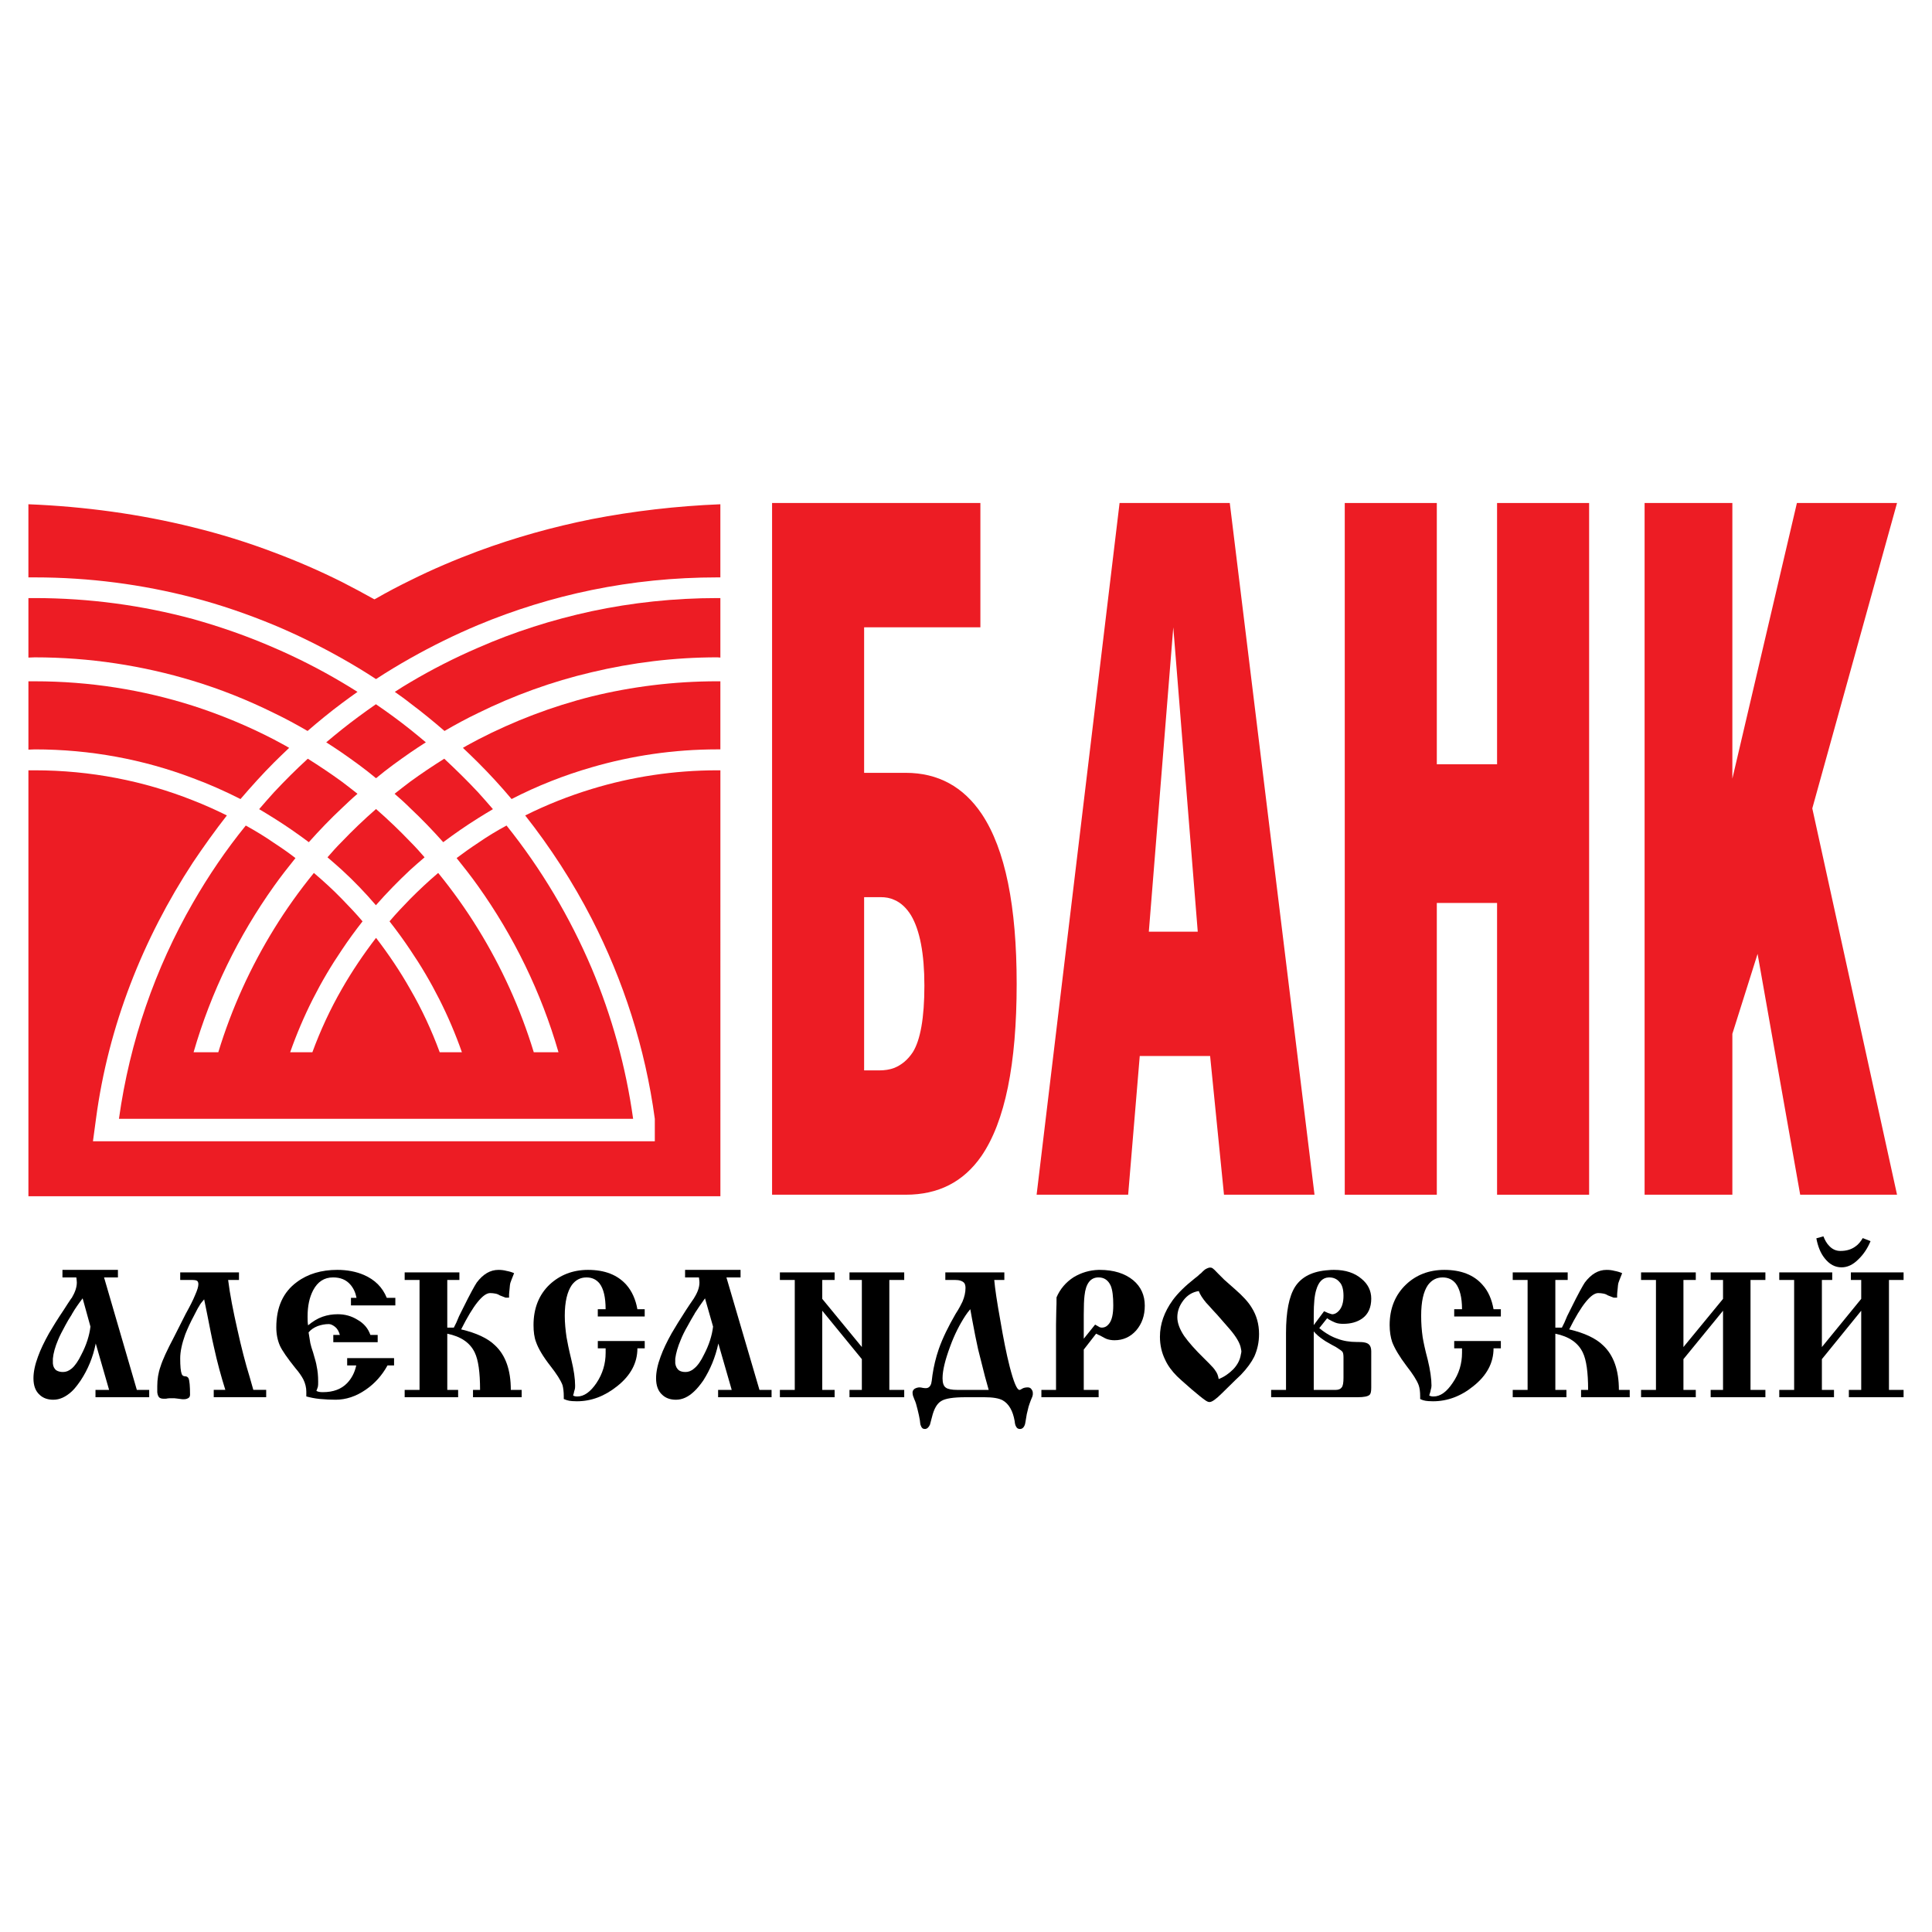 <?xml version="1.0" encoding="utf-8"?>
<!-- Generator: Adobe Illustrator 13.0.0, SVG Export Plug-In . SVG Version: 6.00 Build 14576)  -->
<!DOCTYPE svg PUBLIC "-//W3C//DTD SVG 1.0//EN" "http://www.w3.org/TR/2001/REC-SVG-20010904/DTD/svg10.dtd">
<svg version="1.0" id="Layer_1" xmlns="http://www.w3.org/2000/svg" xmlns:xlink="http://www.w3.org/1999/xlink" x="0px" y="0px"
	 width="192.756px" height="192.756px" viewBox="0 0 192.756 192.756" enable-background="new 0 0 192.756 192.756"
	 xml:space="preserve">
<g>
	<polygon fill-rule="evenodd" clip-rule="evenodd" fill="#FFFFFF" points="0,0 192.756,0 192.756,192.756 0,192.756 0,0 	"/>
	<path fill-rule="evenodd" clip-rule="evenodd" fill="#ED1C24" d="M59.041,78.716c-2.314,0.705-4.528,1.585-6.642,2.642
		c2.516,3.195,4.755,6.642,6.642,10.315c3.145,6.138,5.334,12.856,6.29,19.952l0,0v2.239h-6.29H47.694h-6.768h-3.422h-3.396H27.34
		h-8.101H9.275l0.302-2.239l0,0c1.233-9.31,4.705-17.99,9.662-25.562c1.082-1.61,2.214-3.195,3.396-4.705
		c-1.107-0.554-2.239-1.057-3.396-1.51c-4.881-1.938-10.215-2.994-15.775-2.994c-0.202,0-0.428,0-0.629,0l0,0v42.495h16.404h8.101
		h6.768h3.246h0.151h3.422h6.768h11.347h12.832V76.854l0,0c-0.101,0-0.202,0-0.302,0C67.218,76.854,62.991,77.508,59.041,78.716
		L59.041,78.716L59.041,78.716L59.041,78.716z"/>
	<path fill-rule="evenodd" clip-rule="evenodd" fill="#ED1C24" d="M19.239,77.634c1.635,0.604,3.22,1.308,4.755,2.088
		c1.082-1.258,2.189-2.491,3.346-3.648c0.503-0.503,1.007-0.981,1.51-1.459c-0.503-0.302-1.007-0.553-1.51-0.83
		c-2.566-1.333-5.283-2.465-8.101-3.372c-4.981-1.585-10.266-2.44-15.775-2.44c-0.202,0-0.428,0-0.629,0l0,0v6.818l0,0
		c0.201,0,0.428-0.025,0.629-0.025C9.024,74.766,14.333,75.772,19.239,77.634L19.239,77.634L19.239,77.634L19.239,77.634z"/>
	<path fill-rule="evenodd" clip-rule="evenodd" fill="#ED1C24" d="M32.674,85.534c0.478,0.403,0.956,0.831,1.434,1.258
		c1.208,1.107,2.34,2.29,3.396,3.522c1.082-1.232,2.239-2.415,3.422-3.522c0.478-0.427,0.956-0.855,1.434-1.258
		c-0.453-0.528-0.931-1.057-1.434-1.56c-1.082-1.132-2.214-2.214-3.397-3.246c0,0,0,0-0.025,0c-1.183,1.032-2.314,2.114-3.396,3.246
		C33.604,84.478,33.127,85.006,32.674,85.534L32.674,85.534L32.674,85.534L32.674,85.534z"/>
	<path fill-rule="evenodd" clip-rule="evenodd" fill="#ED1C24" d="M44.323,75.697c-1.157,0.729-2.29,1.484-3.396,2.29
		c-0.528,0.403-1.057,0.805-1.56,1.208c0.528,0.453,1.057,0.931,1.56,1.434c1.157,1.082,2.239,2.214,3.295,3.396
		c1.107-0.83,2.265-1.635,3.472-2.39c0.479-0.302,0.981-0.604,1.485-0.906c-0.479-0.553-0.981-1.132-1.485-1.686
		C46.612,77.886,45.48,76.779,44.323,75.697L44.323,75.697L44.323,75.697L44.323,75.697z"/>
	<path fill-rule="evenodd" clip-rule="evenodd" fill="#ED1C24" d="M19.239,67.923c2.818,0.855,5.51,1.937,8.101,3.22
		c1.157,0.553,2.264,1.157,3.346,1.786c1.107-0.956,2.24-1.887,3.422-2.768c0.503-0.377,1.031-0.755,1.56-1.132
		c-0.529-0.327-1.031-0.654-1.56-0.956c-2.164-1.283-4.428-2.44-6.768-3.446c-2.591-1.133-5.309-2.088-8.101-2.869
		C14.207,60.4,8.923,59.67,3.464,59.67c-0.202,0-0.428,0-0.629,0l0,0v5.938l0,0c0.201,0,0.428-0.025,0.629-0.025
		C8.948,65.583,14.257,66.413,19.239,67.923L19.239,67.923L19.239,67.923L19.239,67.923z"/>
	<path fill-rule="evenodd" clip-rule="evenodd" fill="#ED1C24" d="M30.711,75.697c-1.183,1.082-2.29,2.189-3.372,3.346
		c-0.503,0.554-1.006,1.132-1.484,1.686c0.503,0.302,1.007,0.604,1.484,0.906c1.208,0.754,2.365,1.56,3.472,2.39
		c1.057-1.182,2.139-2.314,3.296-3.396c0.503-0.478,1.031-0.981,1.56-1.434c-0.503-0.402-1.031-0.805-1.56-1.208
		C33.001,77.181,31.869,76.426,30.711,75.697L30.711,75.697L30.711,75.697L30.711,75.697z"/>
	<path fill-rule="evenodd" clip-rule="evenodd" fill="#ED1C24" d="M19.239,90.088c-3.749,6.516-6.29,13.788-7.372,21.537l0,0h7.372
		h8.101h6.768h3.396h3.422h6.768h11.347h4.126l0,0c-0.729-5.233-2.138-10.266-4.126-14.996c-2.189-5.158-5.057-9.963-8.504-14.265
		c-0.981,0.528-1.937,1.107-2.843,1.736c-0.729,0.478-1.434,0.981-2.138,1.51c0.729,0.905,1.459,1.836,2.138,2.792
		c3.548,4.981,6.29,10.567,8.026,16.58l0,0h-2.466l0,0c-1.333-4.378-3.22-8.504-5.561-12.303c-1.208-1.962-2.541-3.824-3.975-5.585
		c-0.981,0.83-1.887,1.686-2.792,2.591c-0.705,0.729-1.409,1.459-2.063,2.239c0.729,0.931,1.409,1.862,2.063,2.843
		c2.139,3.146,3.875,6.566,5.158,10.215l0,0H43.87l0,0c-0.805-2.188-1.786-4.303-2.943-6.29c-1.006-1.786-2.164-3.497-3.397-5.107
		c0,0,0,0-0.025,0c-1.232,1.61-2.39,3.321-3.396,5.082c-1.157,2.013-2.139,4.127-2.943,6.315l0,0H28.95l0,0
		c1.283-3.648,3.019-7.069,5.158-10.215c0.654-0.981,1.333-1.912,2.063-2.843c-0.654-0.78-1.358-1.51-2.063-2.239
		c-0.88-0.906-1.812-1.761-2.793-2.591c-1.434,1.761-2.767,3.623-3.975,5.585c-2.34,3.799-4.227,7.925-5.56,12.303l0,0h-2.466l0,0
		c1.736-6.013,4.479-11.599,8.026-16.58c0.68-0.956,1.409-1.887,2.139-2.792c-0.679-0.529-1.409-1.032-2.139-1.51
		c-0.906-0.629-1.861-1.208-2.818-1.736C22.56,84.779,20.799,87.371,19.239,90.088L19.239,90.088L19.239,90.088L19.239,90.088z"/>
	<path fill-rule="evenodd" clip-rule="evenodd" fill="#ED1C24" d="M37.504,70.262c-1.157,0.805-2.29,1.635-3.396,2.516
		c-0.528,0.428-1.057,0.855-1.56,1.283c0.528,0.327,1.032,0.679,1.56,1.031c1.157,0.806,2.315,1.636,3.396,2.542
		c0.025,0,0.025,0,0.025,0c1.082-0.906,2.24-1.736,3.397-2.542c0.528-0.352,1.032-0.704,1.56-1.031
		c-0.503-0.428-1.032-0.855-1.56-1.283C39.819,71.897,38.687,71.067,37.504,70.262L37.504,70.262L37.504,70.262L37.504,70.262z"/>
	<path fill-rule="evenodd" clip-rule="evenodd" fill="#ED1C24" d="M117.059,50.185H111.7l-8.277,69.012h9.133l1.157-13.838h3.346
		h3.674l1.384,13.838h9.032l-8.454-69.012H117.059L117.059,50.185L117.059,50.185z M117.059,92.956h-2.44l2.44-30.367l2.441,30.367
		H117.059L117.059,92.956L117.059,92.956z"/>
	<polygon fill-rule="evenodd" clip-rule="evenodd" fill="#ED1C24" points="149.363,76.25 143.351,76.25 143.351,50.185 
		134.167,50.185 134.167,119.197 143.351,119.197 143.351,90.088 149.363,90.088 149.363,119.197 158.547,119.197 158.547,50.185 
		149.363,50.185 149.363,76.25 149.363,76.25 	"/>
	<path fill-rule="evenodd" clip-rule="evenodd" fill="#ED1C24" d="M59.041,69.482c-4,1.006-7.799,2.466-11.347,4.302
		c-0.503,0.277-1.006,0.528-1.509,0.83c0.503,0.478,1.006,0.957,1.509,1.459c1.158,1.157,2.29,2.39,3.347,3.648
		c2.541-1.308,5.208-2.365,8-3.17c3.976-1.157,8.177-1.786,12.529-1.786c0.101,0,0.202,0,0.302,0l0,0v-6.793l0,0
		c-0.101,0-0.202,0-0.302,0C67.243,67.973,63.042,68.501,59.041,69.482L59.041,69.482L59.041,69.482L59.041,69.482z"/>
	<polygon fill-rule="evenodd" clip-rule="evenodd" fill="#ED1C24" points="189.267,50.185 179.278,50.185 172.838,77.684 
		172.838,50.185 164.082,50.185 164.082,119.197 172.838,119.197 172.838,103.146 175.354,95.17 179.605,119.197 189.267,119.197 
		180.813,80.653 189.267,50.185 189.267,50.185 	"/>
	<path fill-rule="evenodd" clip-rule="evenodd" fill="#ED1C24" d="M59.041,60.979c-3.95,0.855-7.749,2.063-11.347,3.648
		c-2.339,1.006-4.604,2.164-6.768,3.446c-0.528,0.302-1.032,0.629-1.535,0.956c0.503,0.353,1.031,0.729,1.535,1.132
		c1.182,0.881,2.315,1.812,3.422,2.768c1.082-0.629,2.189-1.233,3.346-1.786c3.573-1.761,7.372-3.145,11.347-4.076
		c4.025-0.957,8.202-1.485,12.529-1.485c0.101,0,0.202,0.025,0.302,0.025l0,0V59.67l0,0c-0.101,0-0.202,0-0.302,0
		C67.269,59.67,63.066,60.123,59.041,60.979L59.041,60.979L59.041,60.979L59.041,60.979z"/>
	<path fill-rule="evenodd" clip-rule="evenodd" fill="#ED1C24" d="M90.365,77.106h-1.132h-3.019V62.589h3.019h8.58V50.185h-8.58
		H77.03v69.012h12.202h1.132l0,0c3.271,0,5.762-1.283,7.547-3.849c2.365-3.447,3.522-9.184,3.522-17.185
		c0-7.749-1.132-13.41-3.472-16.932C96.126,78.49,93.585,77.106,90.365,77.106L90.365,77.106L90.365,77.106L90.365,77.106z
		 M91.069,104.982c-0.503,0.755-1.107,1.258-1.837,1.56c-0.453,0.176-0.981,0.252-1.535,0.252l0,0h-1.484V89.51h1.661l0,0
		c0.478,0,0.931,0.075,1.358,0.276c0.654,0.277,1.208,0.805,1.661,1.535c0.88,1.484,1.333,3.824,1.333,7.019
		C92.227,101.561,91.824,103.774,91.069,104.982L91.069,104.982L91.069,104.982L91.069,104.982z"/>
	<path fill-rule="evenodd" clip-rule="evenodd" fill="#ED1C24" d="M47.694,54.991c-2.29,0.855-4.554,1.811-6.768,2.918
		c-1.132,0.553-2.29,1.157-3.422,1.812c-0.05,0.025-0.101,0.05-0.151,0.075c-1.082-0.604-2.164-1.182-3.246-1.736
		c-2.214-1.107-4.478-2.088-6.768-2.944c-2.642-1.006-5.333-1.836-8.101-2.516c-5.284-1.309-10.769-2.063-16.404-2.29l0,0v7.296l0,0
		c0.201,0,0.428,0,0.629,0c5.459,0,10.743,0.705,15.775,2.013c2.792,0.729,5.485,1.66,8.101,2.742
		c2.34,0.981,4.579,2.088,6.768,3.321c1.157,0.654,2.29,1.334,3.396,2.063l0,0h0.025l0,0c1.107-0.729,2.24-1.409,3.397-2.063
		c2.189-1.232,4.428-2.339,6.768-3.321c3.623-1.51,7.422-2.692,11.347-3.497c4.05-0.831,8.228-1.258,12.529-1.258
		c0.101,0,0.202,0,0.302,0l0,0v-7.296l0,0c-4.378,0.176-8.68,0.68-12.832,1.484C55.142,52.575,51.367,53.632,47.694,54.991
		L47.694,54.991L47.694,54.991L47.694,54.991z"/>
	<path fill-rule="evenodd" clip-rule="evenodd" d="M183.731,126.443c0.579,0,1.133-0.252,1.66-0.78
		c0.529-0.503,0.932-1.106,1.233-1.836l0,0l-0.779-0.302l0,0c-0.202,0.352-0.454,0.654-0.755,0.855
		c-0.428,0.302-0.906,0.427-1.484,0.427c-0.429,0-0.806-0.176-1.107-0.503c-0.252-0.251-0.428-0.578-0.579-0.956l0,0l-0.704,0.201
		l0,0c0.151,0.78,0.402,1.459,0.83,1.988C182.524,126.142,183.078,126.443,183.731,126.443L183.731,126.443L183.731,126.443
		L183.731,126.443z"/>
	<path fill-rule="evenodd" clip-rule="evenodd" d="M36.297,127.198c-0.755-0.327-1.66-0.503-2.642-0.503
		c-1.585,0-2.944,0.402-4.025,1.208c-1.384,1.006-2.063,2.516-2.063,4.528c0,0.68,0.126,1.283,0.352,1.812
		c0.227,0.503,0.755,1.258,1.56,2.264c0.352,0.403,0.604,0.78,0.78,1.107c0.201,0.402,0.302,0.83,0.302,1.233
		c0,0.05,0,0.125,0,0.201c0,0.101,0,0.176,0,0.276c0.377,0.101,0.83,0.201,1.358,0.252c0.554,0.05,1.057,0.075,1.56,0.075
		c1.031,0,2.038-0.327,3.019-1.006c0.881-0.604,1.61-1.409,2.164-2.416l0,0h0.654v-0.729h-4.679v0.729h0.905l0,0
		c-0.151,0.704-0.453,1.283-0.905,1.761c-0.579,0.604-1.384,0.906-2.416,0.906c-0.277,0-0.479-0.025-0.654-0.126
		c0.075-0.201,0.126-0.327,0.151-0.428s0.025-0.276,0.025-0.503c0-0.579-0.05-1.082-0.151-1.534
		c-0.025-0.228-0.151-0.68-0.352-1.359c-0.126-0.377-0.227-0.68-0.277-0.931c-0.05-0.277-0.101-0.629-0.176-1.082
		c0.227-0.277,0.528-0.479,0.906-0.629c0.352-0.126,0.729-0.201,1.107-0.201c0.201,0,0.402,0.101,0.629,0.276
		c0.227,0.177,0.377,0.453,0.478,0.806l0,0h-0.654v0.729h4.428v-0.729h-0.729l0,0c-0.227-0.654-0.654-1.157-1.283-1.51
		c-0.604-0.377-1.258-0.554-1.963-0.554c-0.528,0-1.031,0.075-1.534,0.252c-0.503,0.176-0.981,0.478-1.434,0.855
		c-0.051-0.277-0.051-0.554-0.051-0.881c0-1.031,0.176-1.887,0.554-2.617c0.453-0.854,1.107-1.283,1.988-1.283
		c0.729,0,1.308,0.228,1.736,0.73c0.302,0.353,0.503,0.779,0.604,1.308l0,0h-0.554v0.755h4.428v-0.755h-0.855l0,0
		C38.159,128.431,37.404,127.677,36.297,127.198L36.297,127.198L36.297,127.198L36.297,127.198z"/>
	<path fill-rule="evenodd" clip-rule="evenodd" d="M72.476,127.449h1.409v-0.754h-4.629H68.35v0.754h0.906h0.478l0,0
		c0.025,0.202,0.05,0.378,0.05,0.504c0,0.478-0.176,0.981-0.528,1.534c0,0.025-0.025,0.051-0.025,0.051
		c-0.252,0.377-0.528,0.755-0.78,1.157c-0.604,0.932-1.082,1.711-1.434,2.314c-0.478,0.855-0.855,1.636-1.107,2.34
		c-0.302,0.806-0.453,1.535-0.453,2.164c0,0.729,0.201,1.283,0.629,1.66c0.352,0.327,0.805,0.479,1.358,0.479
		c0.629,0,1.233-0.276,1.812-0.83c0.302-0.277,0.604-0.654,0.906-1.082c0.705-1.107,1.208-2.314,1.509-3.698l0,0l1.333,4.629h-1.358
		v0.73h5.334v-0.73h-1.208L72.476,127.449L72.476,127.449L72.476,127.449z M70.237,135.149c-0.302,0.628-0.629,1.106-0.981,1.383
		c-0.277,0.252-0.579,0.353-0.855,0.353s-0.503-0.051-0.679-0.177c-0.176-0.15-0.302-0.352-0.352-0.679l0,0v-0.478l0,0
		c0.075-0.554,0.251-1.183,0.553-1.887c0.151-0.378,0.377-0.856,0.729-1.46c0.176-0.327,0.378-0.68,0.604-1.058
		c0.025-0.024,0.05-0.05,0.05-0.1c0.302-0.479,0.654-0.981,1.032-1.51l0,0l0.805,2.818l0,0
		C71.042,133.236,70.74,134.192,70.237,135.149L70.237,135.149L70.237,135.149L70.237,135.149z"/>
	<path fill-rule="evenodd" clip-rule="evenodd" d="M62.488,128.18c-0.88-0.981-2.138-1.484-3.824-1.484
		c-1.509,0-2.792,0.503-3.824,1.459c-1.082,1.031-1.61,2.391-1.61,4.051c0,0.654,0.075,1.232,0.251,1.686
		c0.226,0.654,0.705,1.459,1.434,2.391c0.629,0.805,1.031,1.434,1.208,1.912c0.075,0.276,0.126,0.654,0.126,1.132l0,0v0.252l0,0
		c0.226,0.101,0.402,0.15,0.553,0.176s0.403,0.051,0.755,0.051c1.434,0,2.768-0.504,4.025-1.51c1.334-1.057,2.013-2.315,2.013-3.774
		l0,0h0.73v-0.729h-4.68v0.729h0.78l0,0c0,0.101,0,0.252,0,0.453c0,1.082-0.302,2.088-0.905,2.994
		c-0.604,0.905-1.258,1.358-1.913,1.358c-0.176,0-0.327-0.025-0.428-0.101l0,0l0.076-0.252l0,0c0-0.05,0.025-0.15,0.075-0.302
		c0.05-0.15,0.05-0.302,0.05-0.428c0-0.68-0.125-1.56-0.377-2.591c-0.252-1.032-0.403-1.787-0.479-2.24
		c-0.101-0.704-0.176-1.408-0.176-2.138c0-1.409,0.251-2.415,0.704-3.07c0.377-0.503,0.855-0.755,1.459-0.755
		c0.553,0,0.981,0.202,1.308,0.604c0.403,0.528,0.604,1.384,0.604,2.566l0,0h-0.78v0.729h4.68v-0.729h-0.73l0,0
		C63.419,129.639,63.042,128.809,62.488,128.18L62.488,128.18L62.488,128.18L62.488,128.18z"/>
	<path fill-rule="evenodd" clip-rule="evenodd" d="M24.925,137.438c-0.453-1.46-0.855-3.044-1.233-4.756
		c-0.428-1.887-0.755-3.547-0.931-4.981l0,0h1.082v-0.755H17.98v0.755h1.208l0,0c0.201,0,0.352,0.025,0.453,0.076
		c0.101,0.05,0.151,0.176,0.151,0.352c0,0.227-0.101,0.579-0.327,1.082c-0.201,0.503-0.528,1.133-0.931,1.862l0,0l-1.157,2.289l0,0
		c-0.705,1.334-1.157,2.314-1.359,2.969c-0.226,0.629-0.327,1.283-0.327,1.963l0,0v0.604l0,0c0.025,0.227,0.076,0.377,0.176,0.504
		c0.101,0.1,0.252,0.15,0.478,0.15c0.151,0,0.277,0,0.327-0.025c0.075,0,0.151-0.025,0.251-0.025s0.201,0,0.327,0
		c0.101,0,0.227,0,0.353,0.025c0.151,0.025,0.276,0.025,0.402,0.051c0.125,0.024,0.226,0.024,0.327,0.024
		c0.151,0,0.302-0.024,0.428-0.101c0.125-0.05,0.201-0.176,0.201-0.352c0-0.855-0.05-1.409-0.151-1.636
		c-0.076-0.126-0.176-0.201-0.353-0.201c-0.151,0-0.276-0.075-0.327-0.227c-0.1-0.252-0.151-0.779-0.151-1.56
		c0-0.68,0.176-1.484,0.503-2.391c0.227-0.578,0.528-1.232,0.881-1.887c0.226-0.428,0.377-0.755,0.503-0.931
		c0.101-0.202,0.277-0.428,0.503-0.68l0,0l0.302,1.484l0,0c0.251,1.258,0.453,2.34,0.654,3.195c0.353,1.635,0.755,3.069,1.157,4.353
		l0,0h-1.157v0.73h5.233v-0.73h-1.283L24.925,137.438L24.925,137.438L24.925,137.438z"/>
	<path fill-rule="evenodd" clip-rule="evenodd" d="M10.382,127.449h1.384v-0.754H7.162H6.231v0.754h0.931h0.453l0,0
		c0.025,0.202,0.05,0.378,0.05,0.504c0,0.478-0.176,0.981-0.503,1.534c-0.025,0.025-0.025,0.051-0.05,0.051
		c-0.251,0.377-0.503,0.755-0.755,1.157c-0.629,0.932-1.107,1.711-1.459,2.314c-0.478,0.855-0.855,1.636-1.107,2.34
		c-0.302,0.806-0.453,1.535-0.453,2.164c0,0.729,0.201,1.283,0.629,1.66c0.353,0.327,0.805,0.479,1.358,0.479
		c0.629,0,1.233-0.276,1.837-0.83c0.302-0.277,0.579-0.654,0.88-1.082c0.73-1.107,1.233-2.314,1.51-3.698l0,0l1.333,4.629H9.527
		v0.73h5.359v-0.73h-1.233L10.382,127.449L10.382,127.449L10.382,127.449z M8.118,135.149c-0.302,0.628-0.629,1.106-0.956,1.383
		c-0.302,0.252-0.579,0.353-0.88,0.353c-0.252,0-0.479-0.051-0.68-0.177c-0.176-0.15-0.302-0.352-0.327-0.679l0,0v-0.478l0,0
		c0.05-0.554,0.227-1.183,0.528-1.887c0.151-0.378,0.403-0.856,0.73-1.46c0.176-0.327,0.377-0.68,0.629-1.058
		c0-0.024,0.025-0.05,0.05-0.1c0.277-0.479,0.629-0.981,1.032-1.51l0,0l0.78,2.818l0,0C8.923,133.236,8.621,134.192,8.118,135.149
		L8.118,135.149L8.118,135.149L8.118,135.149z"/>
	<path fill-rule="evenodd" clip-rule="evenodd" d="M49.38,134.218c-0.729-0.705-1.862-1.232-3.371-1.585
		c1.208-2.416,2.188-3.623,2.893-3.623c0.201,0,0.352,0.025,0.503,0.05c0.15,0.025,0.302,0.076,0.453,0.177l0,0l0.579,0.227h0.352
		l0,0c0-0.075,0-0.176,0-0.303c0-0.101,0.025-0.301,0.05-0.553c0.025-0.327,0.051-0.528,0.076-0.604
		c0.025-0.1,0.151-0.402,0.377-0.98c-0.227-0.101-0.478-0.177-0.755-0.227c-0.276-0.075-0.554-0.101-0.805-0.101
		c-0.83,0-1.535,0.428-2.164,1.258c-0.202,0.302-0.679,1.157-1.384,2.592l0,0l-0.377,0.755l-0.277,0.653l-0.251,0.503h-0.654v-4.755
		h1.208v-0.755h-5.459v0.755h1.484v10.97h-1.484v0.73h5.334v-0.73h-1.082v-5.61l0,0c1.333,0.276,2.265,0.88,2.742,1.887
		c0.353,0.729,0.529,1.963,0.529,3.724l0,0h-0.705v0.73h4.855v-0.73h-1.082l0,0C50.965,136.684,50.437,135.199,49.38,134.218
		L49.38,134.218L49.38,134.218L49.38,134.218z"/>
	<path fill-rule="evenodd" clip-rule="evenodd" d="M147.904,128.18c-0.855-0.981-2.139-1.484-3.799-1.484
		c-1.535,0-2.818,0.503-3.824,1.459c-1.082,1.031-1.636,2.391-1.636,4.051c0,0.654,0.101,1.232,0.252,1.686
		c0.252,0.654,0.729,1.459,1.435,2.391c0.629,0.805,1.031,1.434,1.207,1.912c0.101,0.276,0.151,0.654,0.151,1.132l0,0v0.252l0,0
		c0.201,0.101,0.377,0.15,0.528,0.176c0.15,0.025,0.402,0.051,0.755,0.051c1.434,0,2.792-0.504,4.025-1.51
		c1.333-1.057,2.013-2.315,2.013-3.774l0,0h0.729v-0.729h-4.654v0.729h0.78l0,0c0,0.101,0,0.252,0,0.453
		c0,1.082-0.303,2.088-0.932,2.994c-0.604,0.905-1.232,1.358-1.912,1.358c-0.176,0-0.302-0.025-0.428-0.101l0,0l0.075-0.252l0,0
		c0.025-0.05,0.051-0.15,0.076-0.302c0.05-0.15,0.075-0.302,0.075-0.428c0-0.68-0.126-1.56-0.377-2.591
		c-0.277-1.032-0.428-1.787-0.504-2.24c-0.101-0.704-0.15-1.408-0.15-2.138c0-1.409,0.227-2.415,0.679-3.07
		c0.378-0.503,0.855-0.755,1.46-0.755c0.554,0,0.98,0.202,1.309,0.604c0.401,0.528,0.629,1.384,0.629,2.566l0,0h-0.78v0.729h4.654
		v-0.729h-0.729l0,0C148.836,129.639,148.483,128.809,147.904,128.18L147.904,128.18L147.904,128.18L147.904,128.18z"/>
	<polygon fill-rule="evenodd" clip-rule="evenodd" points="170.674,127.701 171.907,127.701 171.907,129.589 167.957,134.395 
		167.957,127.701 169.189,127.701 169.189,126.946 163.729,126.946 163.729,127.701 165.215,127.701 165.215,138.671 
		163.729,138.671 163.729,139.401 169.189,139.401 169.189,138.671 167.957,138.671 167.957,135.602 171.907,130.771 
		171.907,138.671 170.674,138.671 170.674,139.401 176.134,139.401 176.134,138.671 174.649,138.671 174.649,127.701 
		176.134,127.701 176.134,126.946 170.674,126.946 170.674,127.701 170.674,127.701 	"/>
	<polygon fill-rule="evenodd" clip-rule="evenodd" points="84.754,127.701 85.987,127.701 85.987,134.395 82.037,129.589 
		82.037,127.701 83.27,127.701 83.27,126.946 77.81,126.946 77.81,127.701 79.294,127.701 79.294,138.671 77.81,138.671 
		77.81,139.401 83.27,139.401 83.27,138.671 82.037,138.671 82.037,130.771 85.987,135.602 85.987,138.671 84.754,138.671 
		84.754,139.401 90.214,139.401 90.214,138.671 88.729,138.671 88.729,127.701 90.214,127.701 90.214,126.946 84.754,126.946 
		84.754,127.701 84.754,127.701 	"/>
	<polygon fill-rule="evenodd" clip-rule="evenodd" points="189.921,127.701 189.921,126.946 184.663,126.946 184.663,127.701 
		185.694,127.701 185.694,129.589 181.77,134.395 181.77,127.701 182.801,127.701 182.801,126.946 177.518,126.946 177.518,127.701 
		179.002,127.701 179.002,138.671 177.518,138.671 177.518,139.401 182.978,139.401 182.978,138.671 181.77,138.671 181.77,135.602 
		185.694,130.771 185.694,138.671 184.461,138.671 184.461,139.401 189.921,139.401 189.921,138.671 188.462,138.671 
		188.462,127.701 189.921,127.701 189.921,127.701 	"/>
	<path fill-rule="evenodd" clip-rule="evenodd" d="M159.931,134.218c-0.729-0.705-1.861-1.232-3.371-1.585
		c1.207-2.416,2.188-3.623,2.894-3.623c0.201,0,0.352,0.025,0.503,0.05c0.151,0.025,0.302,0.076,0.453,0.177l0,0l0.578,0.227h0.353
		l0,0c0-0.075,0-0.176,0-0.303c0-0.101,0.024-0.301,0.05-0.553c0.025-0.327,0.051-0.528,0.076-0.604
		c0.024-0.1,0.151-0.402,0.377-0.98c-0.226-0.101-0.479-0.177-0.755-0.227c-0.276-0.075-0.528-0.101-0.805-0.101
		c-0.83,0-1.535,0.428-2.164,1.258c-0.201,0.302-0.679,1.157-1.384,2.592l0,0l-0.377,0.755l-0.277,0.653l-0.251,0.503h-0.654v-4.755
		h1.232v-0.755h-5.484v0.755h1.484v10.97h-1.484v0.73h5.358v-0.73h-1.106v-5.61l0,0c1.333,0.276,2.265,0.88,2.742,1.887
		c0.353,0.729,0.528,1.963,0.528,3.724l0,0h-0.704v0.73h4.855v-0.73h-1.081l0,0C161.517,136.684,160.987,135.199,159.931,134.218
		L159.931,134.218L159.931,134.218L159.931,134.218z"/>
	<path fill-rule="evenodd" clip-rule="evenodd" d="M102.542,138.419c-0.252,0-0.428,0.051-0.554,0.126
		c-0.126,0.076-0.201,0.126-0.276,0.126c-0.252,0-0.579-0.78-0.981-2.34c-0.327-1.283-0.629-2.818-0.931-4.604
		c-0.327-1.812-0.528-3.145-0.604-4.025l0,0h1.007v-0.755h-3.875h-2.013v0.755h0.981l0,0c0.428,0,0.729,0.101,0.906,0.302
		c0.076,0.102,0.126,0.277,0.126,0.479c0,0,0,0,0,0.025c0,0.428-0.101,0.881-0.302,1.358c-0.125,0.251-0.327,0.68-0.679,1.208
		c-0.729,1.258-1.308,2.439-1.686,3.522c-0.302,0.88-0.503,1.735-0.629,2.591c-0.05,0.478-0.101,0.78-0.126,0.855
		c-0.1,0.302-0.276,0.453-0.528,0.453c-0.076,0-0.176,0-0.302-0.025c-0.126-0.025-0.227-0.051-0.327-0.051
		c-0.176,0-0.327,0.051-0.478,0.126c-0.151,0.102-0.227,0.227-0.227,0.403c0,0.101,0.025,0.201,0.05,0.326
		c0.051,0.102,0.076,0.202,0.126,0.327c0.125,0.252,0.226,0.604,0.327,1.032c0.101,0.402,0.177,0.755,0.227,1.057
		c0.025,0.276,0.051,0.479,0.101,0.553c0.075,0.227,0.201,0.327,0.402,0.327s0.377-0.15,0.503-0.428
		c0-0.024,0.075-0.276,0.201-0.754c0.201-0.83,0.503-1.359,0.931-1.61c0.403-0.252,1.208-0.377,2.416-0.377c0.025,0,0.05,0,0.075,0
		l0,0h1.812l0,0c0.83,0,1.434,0.1,1.812,0.301c0.629,0.353,1.031,1.057,1.207,2.089c0.025,0.227,0.051,0.402,0.151,0.554
		c0.075,0.15,0.201,0.226,0.377,0.226c0.227,0,0.402-0.15,0.504-0.478c0,0,0.075-0.353,0.176-1.007
		c0.075-0.302,0.126-0.553,0.176-0.729c0.051-0.176,0.126-0.377,0.227-0.654c0.101-0.251,0.176-0.402,0.176-0.452
		c0.025-0.076,0.025-0.126,0.025-0.227c0-0.151-0.025-0.277-0.126-0.402C102.844,138.495,102.718,138.419,102.542,138.419
		L102.542,138.419L102.542,138.419L102.542,138.419z M96.328,138.671h-0.805l0,0c-0.554,0-0.956-0.075-1.157-0.227
		c-0.227-0.15-0.327-0.478-0.327-0.931c0-0.78,0.252-1.812,0.755-3.17c0.428-1.183,0.956-2.214,1.535-3.095
		c0.151-0.227,0.302-0.428,0.478-0.629l0,0l0.176,0.981l0,0c0.227,1.232,0.428,2.239,0.604,3.019
		c0.201,0.779,0.428,1.687,0.679,2.692l0,0l0.377,1.358H96.328L96.328,138.671L96.328,138.671z"/>
	<path fill-rule="evenodd" clip-rule="evenodd" d="M132.558,131.627c0.226,0.125,0.453,0.251,0.654,0.326
		c0.251,0.101,0.527,0.126,0.805,0.126c0.755,0,1.384-0.176,1.887-0.528c0.604-0.428,0.906-1.106,0.906-1.987
		c0-0.78-0.328-1.459-0.981-1.987c-0.68-0.579-1.585-0.881-2.717-0.881c-0.202,0-0.378,0-0.554,0.025
		c-1.585,0.101-2.692,0.654-3.347,1.66c-0.604,0.956-0.905,2.491-0.905,4.629l0,0v5.661h-1.484v0.73h5.736h2.868l0,0
		c0.654,0,1.056-0.076,1.232-0.252c0.101-0.101,0.151-0.327,0.151-0.705l0,0v-0.478v-2.843v-0.303l0,0
		c0-0.302-0.076-0.528-0.202-0.654c-0.176-0.201-0.527-0.276-1.081-0.276l0,0h-0.151l0,0c-0.704,0-1.358-0.101-1.938-0.327
		c-0.302-0.101-0.578-0.227-0.88-0.402c-0.303-0.176-0.63-0.402-0.932-0.654l0,0l0.78-0.981l0,0
		C132.457,131.551,132.507,131.576,132.558,131.627L132.558,131.627L132.558,131.627L132.558,131.627z M132.028,133.665
		c0.126,0.1,0.303,0.2,0.529,0.326c0.201,0.126,0.453,0.252,0.729,0.403c0.352,0.226,0.579,0.377,0.654,0.478
		c0.075,0.126,0.101,0.302,0.101,0.578l0,0v2.013l0,0c0,0.479-0.051,0.806-0.176,0.956c-0.102,0.151-0.303,0.252-0.604,0.252l0,0
		h-0.704h-1.484v-5.837l0,0C131.324,133.136,131.651,133.412,132.028,133.665L132.028,133.665L132.028,133.665L132.028,133.665z
		 M131.073,132.205c0-0.151,0-0.327,0-0.504c0-0.176,0-0.352,0-0.527c0-1.107,0.075-1.938,0.251-2.491
		c0.227-0.779,0.629-1.208,1.233-1.233c0.024,0,0.05,0,0.075,0c0.402,0,0.755,0.151,1.006,0.454
		c0.277,0.276,0.403,0.754,0.403,1.384c0,0.653-0.151,1.157-0.453,1.483c-0.201,0.227-0.428,0.353-0.68,0.353
		c-0.05,0-0.176-0.05-0.327-0.101c-0.024,0-0.024,0-0.024,0c-0.151-0.075-0.303-0.125-0.453-0.201l0,0L131.073,132.205
		L131.073,132.205L131.073,132.205z"/>
	<path fill-rule="evenodd" clip-rule="evenodd" d="M113.059,127.727c-0.83-0.679-1.938-1.031-3.347-1.031c-0.024,0-0.075,0-0.101,0
		c-0.905,0.025-1.735,0.276-2.49,0.729c-0.78,0.503-1.358,1.183-1.711,2.013c0,0.428,0,0.855-0.025,1.309
		c0,0.452-0.025,0.931-0.025,1.409l0,0v6.516H103.9v0.73h5.711v-0.73h-1.484v-4.025l1.233-1.585l0.251,0.126l0.126,0.05l0,0
		c0.402,0.227,0.604,0.327,0.68,0.353c0.227,0.076,0.478,0.126,0.78,0.126c0.854,0,1.585-0.327,2.163-0.981
		c0.579-0.68,0.855-1.484,0.855-2.466C114.216,129.236,113.839,128.381,113.059,127.727L113.059,127.727L113.059,127.727
		L113.059,127.727z M110.644,132.079c-0.201,0.252-0.428,0.377-0.73,0.377c-0.075,0-0.201-0.024-0.302-0.1
		c-0.101-0.051-0.226-0.126-0.352-0.201l0,0l-1.133,1.408v-2.39l0,0c0-0.855,0.025-1.51,0.076-1.913
		c0.126-1.207,0.604-1.812,1.384-1.812l0,0h0.024l0,0c0.554,0,0.956,0.277,1.208,0.831c0.176,0.428,0.252,1.082,0.252,1.937
		C111.071,131.098,110.945,131.701,110.644,132.079L110.644,132.079L110.644,132.079L110.644,132.079z"/>
	<path fill-rule="evenodd" clip-rule="evenodd" d="M123.224,128.633c-0.579-0.504-0.932-0.831-1.082-0.956
		c-0.126-0.126-0.327-0.327-0.604-0.604c-0.251-0.251-0.377-0.402-0.428-0.428c-0.126-0.126-0.227-0.176-0.327-0.176
		c-0.05,0-0.075,0-0.126,0c-0.101,0.025-0.176,0.05-0.276,0.101c-0.125,0.051-0.276,0.176-0.402,0.302
		c-0.076,0.075-0.151,0.177-0.252,0.227c-0.15,0.151-0.327,0.302-0.503,0.428c-0.956,0.755-1.711,1.484-2.239,2.214
		c-0.83,1.158-1.258,2.365-1.258,3.623c0,0.83,0.176,1.61,0.528,2.314c0.251,0.554,0.654,1.107,1.183,1.636
		c0.176,0.176,0.654,0.604,1.434,1.283c0.654,0.554,1.082,0.905,1.309,1.057c0.201,0.151,0.353,0.227,0.478,0.227l0,0h0.025l0,0
		c0.227,0,0.629-0.277,1.208-0.855c1.183-1.157,1.812-1.786,1.912-1.861c0.629-0.655,1.057-1.259,1.333-1.812
		c0.303-0.679,0.479-1.409,0.479-2.264c0-0.981-0.252-1.862-0.729-2.617C124.557,129.915,124.003,129.312,123.224,128.633
		L123.224,128.633L123.224,128.633L123.224,128.633z M123.802,135.124c-0.075,0.528-0.327,1.031-0.755,1.484
		c-0.453,0.452-0.931,0.779-1.459,0.98c-0.051-0.327-0.151-0.604-0.327-0.83c-0.101-0.176-0.302-0.402-0.604-0.704
		c-0.15-0.151-0.327-0.327-0.503-0.503c-0.931-0.906-1.585-1.661-2.013-2.265c-0.453-0.68-0.679-1.309-0.679-1.862
		c0-0.604,0.201-1.157,0.604-1.686s0.906-0.83,1.535-0.931c0.125,0.352,0.377,0.729,0.729,1.157
		c0.102,0.126,0.227,0.227,0.327,0.353c0.252,0.302,0.529,0.579,0.78,0.855c0.705,0.805,1.107,1.258,1.208,1.384
		c0.704,0.805,1.082,1.484,1.157,1.962c0.025,0.151,0.051,0.252,0.051,0.302C123.853,134.922,123.827,135.022,123.802,135.124
		L123.802,135.124L123.802,135.124L123.802,135.124z"/>
</g>
</svg>
